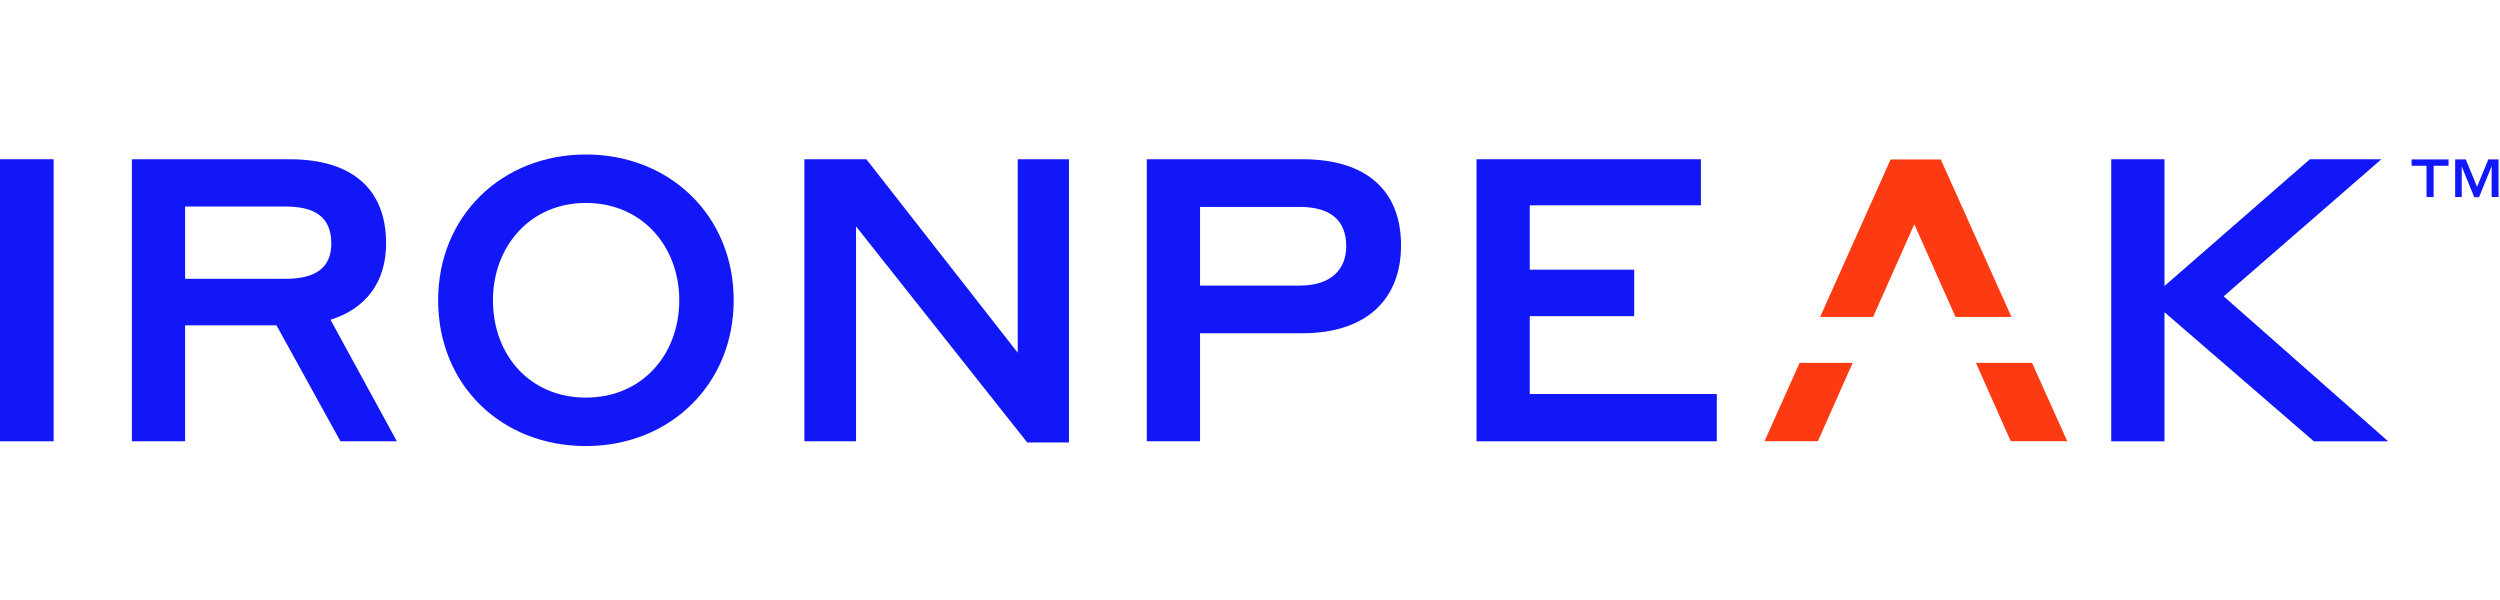 <?xml version="1.0" encoding="UTF-8"?> <svg xmlns="http://www.w3.org/2000/svg" width="200" height="48" viewBox="0 0 200 48" fill="none"><path d="M4.29 12.74H3.05176e-05V35.303H4.29V12.74Z" fill="#1117F7"></path><path d="M14.809 16.522V22.306H22.818C25.265 22.306 26.504 21.416 26.504 19.477C26.504 17.412 25.265 16.522 22.818 16.522H14.809ZM10.55 12.74H23.167C28.093 12.74 30.889 15.06 30.889 19.477C30.889 22.528 29.301 24.689 26.441 25.579L31.748 35.303H27.235L22.118 26.024H14.809V35.303H10.55V12.74Z" fill="#1117F7"></path><path d="M54.342 24.022C54.342 19.732 51.386 16.236 46.873 16.236C42.393 16.236 39.437 19.732 39.437 24.022C39.437 28.376 42.361 31.808 46.873 31.808C51.386 31.808 54.342 28.344 54.342 24.022ZM35.051 24.022C35.051 17.254 40.168 12.359 46.873 12.359C53.579 12.359 58.696 17.254 58.696 24.022C58.696 30.76 53.579 35.685 46.873 35.685C40.104 35.685 35.051 30.791 35.051 24.022Z" fill="#1117F7"></path><path d="M85.517 35.399H82.18L68.483 18.111V35.303H64.351V12.74H69.309L81.417 28.216V12.74H85.517V35.399Z" fill="#1117F7"></path><path d="M96.003 16.553V22.846H103.98C106.459 22.846 107.698 21.575 107.698 19.699C107.698 17.666 106.49 16.553 103.98 16.553H96.003ZM91.745 12.74H104.202C109.255 12.74 112.083 15.187 112.083 19.636C112.083 23.99 109.255 26.659 104.202 26.659H96.003V35.303H91.745V12.74Z" fill="#1117F7"></path><path d="M118.121 12.74H136.073V16.426H122.38V21.575H130.737V25.293H122.38V31.522H137.344V35.303H118.121V12.74Z" fill="#1117F7"></path><path d="M173.158 24.976V35.304H168.899V12.741H173.158V22.879L184.789 12.741H190.509L177.893 23.705L191.05 35.304H185.107L173.158 24.976Z" fill="#1117F7"></path><path d="M141.163 35.295H145.431L148.215 29.029H143.966L141.163 35.295Z" fill="#FD3B12"></path><path d="M160.858 35.295H165.379L162.566 29.029H158.073L160.858 35.295Z" fill="#FD3B12"></path><path d="M153.144 17.94L156.439 25.354H160.917L155.262 12.756H151.247L145.61 25.354H149.849L153.144 17.94Z" fill="#FD3B12"></path><path d="M192.928 12.754H195.884V13.262H194.69V15.762H194.122V13.262H192.928V12.754Z" fill="#1117F7"></path><path d="M198.163 14.944L199.065 12.754H199.883V15.761H199.332V13.296L198.324 15.774H197.938L196.939 13.318V15.761H196.413V12.754H197.265L198.163 14.944Z" fill="#1117F7"></path></svg> 